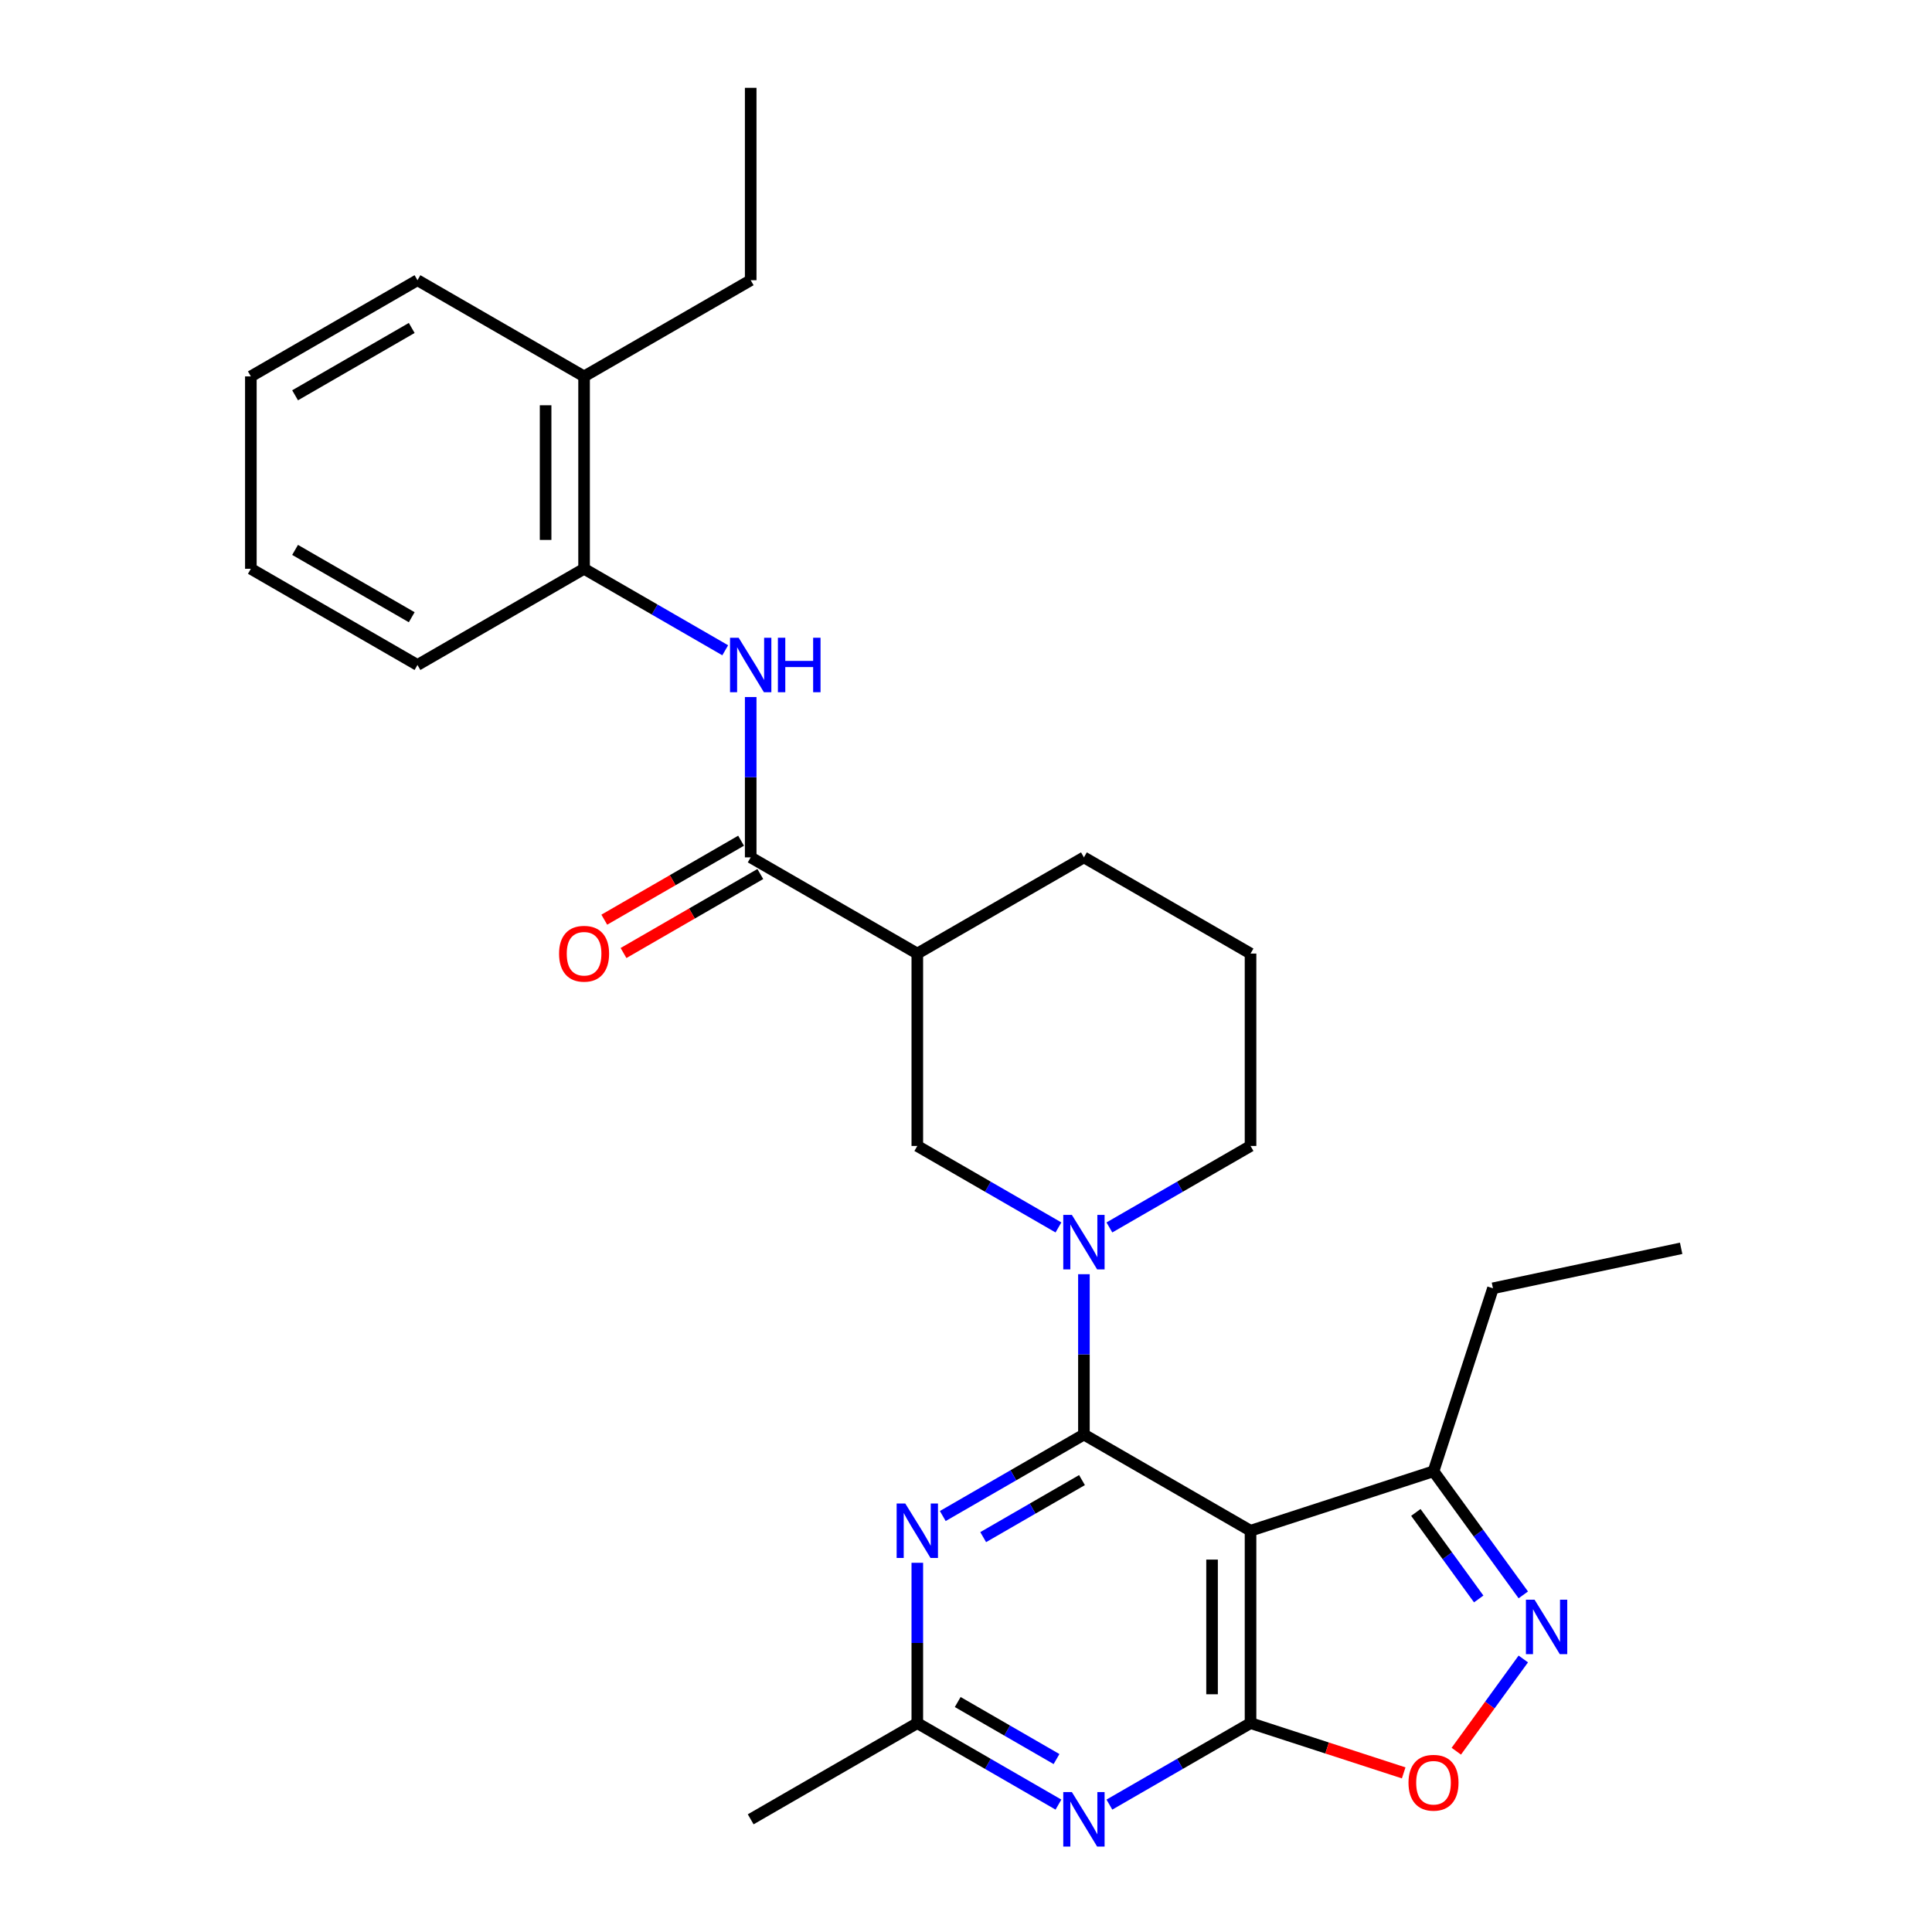 <?xml version='1.0' encoding='iso-8859-1'?>
<svg version='1.1' baseProfile='full'
              xmlns='http://www.w3.org/2000/svg'
                      xmlns:rdkit='http://www.rdkit.org/xml'
                      xmlns:xlink='http://www.w3.org/1999/xlink'
                  xml:space='preserve'
width='1000px' height='1000px' viewBox='0 0 1000 1000'>
<!-- END OF HEADER -->
<rect style='opacity:1.0;fill:#FFFFFF;stroke:none' width='1000' height='1000' x='0' y='0'> </rect>
<path class='bond-0' d='M 561.037,742.515 L 647.276,792.305' style='fill:none;fill-rule:evenodd;stroke:#000000;stroke-width:6px;stroke-linecap:butt;stroke-linejoin:miter;stroke-opacity:1' />
<path class='bond-2' d='M 561.037,742.515 L 561.037,701.02' style='fill:none;fill-rule:evenodd;stroke:#000000;stroke-width:6px;stroke-linecap:butt;stroke-linejoin:miter;stroke-opacity:1' />
<path class='bond-2' d='M 561.037,701.02 L 561.037,659.525' style='fill:none;fill-rule:evenodd;stroke:#0000FF;stroke-width:6px;stroke-linecap:butt;stroke-linejoin:miter;stroke-opacity:1' />
<path class='bond-3' d='M 561.037,742.515 L 524.509,763.604' style='fill:none;fill-rule:evenodd;stroke:#000000;stroke-width:6px;stroke-linecap:butt;stroke-linejoin:miter;stroke-opacity:1' />
<path class='bond-3' d='M 524.509,763.604 L 487.982,784.693' style='fill:none;fill-rule:evenodd;stroke:#0000FF;stroke-width:6px;stroke-linecap:butt;stroke-linejoin:miter;stroke-opacity:1' />
<path class='bond-3' d='M 560.036,766.09 L 534.467,780.852' style='fill:none;fill-rule:evenodd;stroke:#000000;stroke-width:6px;stroke-linecap:butt;stroke-linejoin:miter;stroke-opacity:1' />
<path class='bond-3' d='M 534.467,780.852 L 508.898,795.614' style='fill:none;fill-rule:evenodd;stroke:#0000FF;stroke-width:6px;stroke-linecap:butt;stroke-linejoin:miter;stroke-opacity:1' />
<path class='bond-1' d='M 647.276,792.305 L 647.276,891.885' style='fill:none;fill-rule:evenodd;stroke:#000000;stroke-width:6px;stroke-linecap:butt;stroke-linejoin:miter;stroke-opacity:1' />
<path class='bond-1' d='M 627.36,807.242 L 627.36,876.948' style='fill:none;fill-rule:evenodd;stroke:#000000;stroke-width:6px;stroke-linecap:butt;stroke-linejoin:miter;stroke-opacity:1' />
<path class='bond-11' d='M 647.276,792.305 L 741.982,761.533' style='fill:none;fill-rule:evenodd;stroke:#000000;stroke-width:6px;stroke-linecap:butt;stroke-linejoin:miter;stroke-opacity:1' />
<path class='bond-6' d='M 647.276,891.885 L 686.911,904.764' style='fill:none;fill-rule:evenodd;stroke:#000000;stroke-width:6px;stroke-linecap:butt;stroke-linejoin:miter;stroke-opacity:1' />
<path class='bond-6' d='M 686.911,904.764 L 726.547,917.642' style='fill:none;fill-rule:evenodd;stroke:#FF0000;stroke-width:6px;stroke-linecap:butt;stroke-linejoin:miter;stroke-opacity:1' />
<path class='bond-28' d='M 647.276,891.885 L 610.748,912.974' style='fill:none;fill-rule:evenodd;stroke:#000000;stroke-width:6px;stroke-linecap:butt;stroke-linejoin:miter;stroke-opacity:1' />
<path class='bond-28' d='M 610.748,912.974 L 574.221,934.063' style='fill:none;fill-rule:evenodd;stroke:#0000FF;stroke-width:6px;stroke-linecap:butt;stroke-linejoin:miter;stroke-opacity:1' />
<path class='bond-12' d='M 547.852,635.323 L 511.325,614.234' style='fill:none;fill-rule:evenodd;stroke:#0000FF;stroke-width:6px;stroke-linecap:butt;stroke-linejoin:miter;stroke-opacity:1' />
<path class='bond-12' d='M 511.325,614.234 L 474.798,593.145' style='fill:none;fill-rule:evenodd;stroke:#000000;stroke-width:6px;stroke-linecap:butt;stroke-linejoin:miter;stroke-opacity:1' />
<path class='bond-16' d='M 574.221,635.323 L 610.748,614.234' style='fill:none;fill-rule:evenodd;stroke:#0000FF;stroke-width:6px;stroke-linecap:butt;stroke-linejoin:miter;stroke-opacity:1' />
<path class='bond-16' d='M 610.748,614.234 L 647.276,593.145' style='fill:none;fill-rule:evenodd;stroke:#000000;stroke-width:6px;stroke-linecap:butt;stroke-linejoin:miter;stroke-opacity:1' />
<path class='bond-9' d='M 474.798,808.895 L 474.798,850.39' style='fill:none;fill-rule:evenodd;stroke:#0000FF;stroke-width:6px;stroke-linecap:butt;stroke-linejoin:miter;stroke-opacity:1' />
<path class='bond-9' d='M 474.798,850.39 L 474.798,891.885' style='fill:none;fill-rule:evenodd;stroke:#000000;stroke-width:6px;stroke-linecap:butt;stroke-linejoin:miter;stroke-opacity:1' />
<path class='bond-4' d='M 547.852,934.063 L 511.325,912.974' style='fill:none;fill-rule:evenodd;stroke:#0000FF;stroke-width:6px;stroke-linecap:butt;stroke-linejoin:miter;stroke-opacity:1' />
<path class='bond-4' d='M 511.325,912.974 L 474.798,891.885' style='fill:none;fill-rule:evenodd;stroke:#000000;stroke-width:6px;stroke-linecap:butt;stroke-linejoin:miter;stroke-opacity:1' />
<path class='bond-4' d='M 546.852,910.489 L 521.283,895.726' style='fill:none;fill-rule:evenodd;stroke:#0000FF;stroke-width:6px;stroke-linecap:butt;stroke-linejoin:miter;stroke-opacity:1' />
<path class='bond-4' d='M 521.283,895.726 L 495.714,880.964' style='fill:none;fill-rule:evenodd;stroke:#000000;stroke-width:6px;stroke-linecap:butt;stroke-linejoin:miter;stroke-opacity:1' />
<path class='bond-5' d='M 788.46,825.505 L 765.221,793.519' style='fill:none;fill-rule:evenodd;stroke:#0000FF;stroke-width:6px;stroke-linecap:butt;stroke-linejoin:miter;stroke-opacity:1' />
<path class='bond-5' d='M 765.221,793.519 L 741.982,761.533' style='fill:none;fill-rule:evenodd;stroke:#000000;stroke-width:6px;stroke-linecap:butt;stroke-linejoin:miter;stroke-opacity:1' />
<path class='bond-5' d='M 765.376,827.616 L 749.109,805.226' style='fill:none;fill-rule:evenodd;stroke:#0000FF;stroke-width:6px;stroke-linecap:butt;stroke-linejoin:miter;stroke-opacity:1' />
<path class='bond-5' d='M 749.109,805.226 L 732.841,782.835' style='fill:none;fill-rule:evenodd;stroke:#000000;stroke-width:6px;stroke-linecap:butt;stroke-linejoin:miter;stroke-opacity:1' />
<path class='bond-29' d='M 788.46,858.685 L 771.119,882.553' style='fill:none;fill-rule:evenodd;stroke:#0000FF;stroke-width:6px;stroke-linecap:butt;stroke-linejoin:miter;stroke-opacity:1' />
<path class='bond-29' d='M 771.119,882.553 L 753.778,906.42' style='fill:none;fill-rule:evenodd;stroke:#FF0000;stroke-width:6px;stroke-linecap:butt;stroke-linejoin:miter;stroke-opacity:1' />
<path class='bond-7' d='M 388.559,443.775 L 474.798,493.565' style='fill:none;fill-rule:evenodd;stroke:#000000;stroke-width:6px;stroke-linecap:butt;stroke-linejoin:miter;stroke-opacity:1' />
<path class='bond-10' d='M 388.559,443.775 L 388.559,402.28' style='fill:none;fill-rule:evenodd;stroke:#000000;stroke-width:6px;stroke-linecap:butt;stroke-linejoin:miter;stroke-opacity:1' />
<path class='bond-10' d='M 388.559,402.28 L 388.559,360.785' style='fill:none;fill-rule:evenodd;stroke:#0000FF;stroke-width:6px;stroke-linecap:butt;stroke-linejoin:miter;stroke-opacity:1' />
<path class='bond-14' d='M 383.58,435.151 L 348.178,455.59' style='fill:none;fill-rule:evenodd;stroke:#000000;stroke-width:6px;stroke-linecap:butt;stroke-linejoin:miter;stroke-opacity:1' />
<path class='bond-14' d='M 348.178,455.59 L 312.776,476.03' style='fill:none;fill-rule:evenodd;stroke:#FF0000;stroke-width:6px;stroke-linecap:butt;stroke-linejoin:miter;stroke-opacity:1' />
<path class='bond-14' d='M 393.538,452.399 L 358.136,472.838' style='fill:none;fill-rule:evenodd;stroke:#000000;stroke-width:6px;stroke-linecap:butt;stroke-linejoin:miter;stroke-opacity:1' />
<path class='bond-14' d='M 358.136,472.838 L 322.734,493.277' style='fill:none;fill-rule:evenodd;stroke:#FF0000;stroke-width:6px;stroke-linecap:butt;stroke-linejoin:miter;stroke-opacity:1' />
<path class='bond-8' d='M 474.798,493.565 L 474.798,593.145' style='fill:none;fill-rule:evenodd;stroke:#000000;stroke-width:6px;stroke-linecap:butt;stroke-linejoin:miter;stroke-opacity:1' />
<path class='bond-30' d='M 474.798,493.565 L 561.037,443.775' style='fill:none;fill-rule:evenodd;stroke:#000000;stroke-width:6px;stroke-linecap:butt;stroke-linejoin:miter;stroke-opacity:1' />
<path class='bond-19' d='M 474.798,891.885 L 388.559,941.675' style='fill:none;fill-rule:evenodd;stroke:#000000;stroke-width:6px;stroke-linecap:butt;stroke-linejoin:miter;stroke-opacity:1' />
<path class='bond-13' d='M 375.374,336.583 L 338.847,315.494' style='fill:none;fill-rule:evenodd;stroke:#0000FF;stroke-width:6px;stroke-linecap:butt;stroke-linejoin:miter;stroke-opacity:1' />
<path class='bond-13' d='M 338.847,315.494 L 302.32,294.405' style='fill:none;fill-rule:evenodd;stroke:#000000;stroke-width:6px;stroke-linecap:butt;stroke-linejoin:miter;stroke-opacity:1' />
<path class='bond-20' d='M 741.982,761.533 L 772.754,666.827' style='fill:none;fill-rule:evenodd;stroke:#000000;stroke-width:6px;stroke-linecap:butt;stroke-linejoin:miter;stroke-opacity:1' />
<path class='bond-15' d='M 302.32,294.405 L 302.32,194.825' style='fill:none;fill-rule:evenodd;stroke:#000000;stroke-width:6px;stroke-linecap:butt;stroke-linejoin:miter;stroke-opacity:1' />
<path class='bond-15' d='M 282.404,279.468 L 282.404,209.762' style='fill:none;fill-rule:evenodd;stroke:#000000;stroke-width:6px;stroke-linecap:butt;stroke-linejoin:miter;stroke-opacity:1' />
<path class='bond-21' d='M 302.32,294.405 L 216.081,344.195' style='fill:none;fill-rule:evenodd;stroke:#000000;stroke-width:6px;stroke-linecap:butt;stroke-linejoin:miter;stroke-opacity:1' />
<path class='bond-22' d='M 302.32,194.825 L 388.559,145.035' style='fill:none;fill-rule:evenodd;stroke:#000000;stroke-width:6px;stroke-linecap:butt;stroke-linejoin:miter;stroke-opacity:1' />
<path class='bond-23' d='M 302.32,194.825 L 216.081,145.035' style='fill:none;fill-rule:evenodd;stroke:#000000;stroke-width:6px;stroke-linecap:butt;stroke-linejoin:miter;stroke-opacity:1' />
<path class='bond-18' d='M 647.276,593.145 L 647.276,493.565' style='fill:none;fill-rule:evenodd;stroke:#000000;stroke-width:6px;stroke-linecap:butt;stroke-linejoin:miter;stroke-opacity:1' />
<path class='bond-17' d='M 561.037,443.775 L 647.276,493.565' style='fill:none;fill-rule:evenodd;stroke:#000000;stroke-width:6px;stroke-linecap:butt;stroke-linejoin:miter;stroke-opacity:1' />
<path class='bond-24' d='M 772.754,666.827 L 870.158,646.123' style='fill:none;fill-rule:evenodd;stroke:#000000;stroke-width:6px;stroke-linecap:butt;stroke-linejoin:miter;stroke-opacity:1' />
<path class='bond-26' d='M 216.081,344.195 L 129.842,294.405' style='fill:none;fill-rule:evenodd;stroke:#000000;stroke-width:6px;stroke-linecap:butt;stroke-linejoin:miter;stroke-opacity:1' />
<path class='bond-26' d='M 213.103,319.479 L 152.736,284.625' style='fill:none;fill-rule:evenodd;stroke:#000000;stroke-width:6px;stroke-linecap:butt;stroke-linejoin:miter;stroke-opacity:1' />
<path class='bond-25' d='M 388.559,145.035 L 388.559,45.455' style='fill:none;fill-rule:evenodd;stroke:#000000;stroke-width:6px;stroke-linecap:butt;stroke-linejoin:miter;stroke-opacity:1' />
<path class='bond-31' d='M 216.081,145.035 L 129.842,194.825' style='fill:none;fill-rule:evenodd;stroke:#000000;stroke-width:6px;stroke-linecap:butt;stroke-linejoin:miter;stroke-opacity:1' />
<path class='bond-31' d='M 213.103,169.751 L 152.736,204.604' style='fill:none;fill-rule:evenodd;stroke:#000000;stroke-width:6px;stroke-linecap:butt;stroke-linejoin:miter;stroke-opacity:1' />
<path class='bond-27' d='M 129.842,294.405 L 129.842,194.825' style='fill:none;fill-rule:evenodd;stroke:#000000;stroke-width:6px;stroke-linecap:butt;stroke-linejoin:miter;stroke-opacity:1' />
<path  class='atom-3' d='M 554.803 628.834
L 564.044 643.772
Q 564.96 645.245, 566.434 647.914
Q 567.908 650.583, 567.987 650.742
L 567.987 628.834
L 571.732 628.834
L 571.732 657.036
L 567.868 657.036
L 557.95 640.704
Q 556.795 638.792, 555.56 636.602
Q 554.365 634.411, 554.006 633.734
L 554.006 657.036
L 550.342 657.036
L 550.342 628.834
L 554.803 628.834
' fill='#0000FF'/>
<path  class='atom-4' d='M 468.564 778.205
L 477.805 793.142
Q 478.721 794.615, 480.195 797.284
Q 481.669 799.953, 481.748 800.112
L 481.748 778.205
L 485.493 778.205
L 485.493 806.406
L 481.629 806.406
L 471.711 790.075
Q 470.556 788.163, 469.321 785.972
Q 468.126 783.781, 467.767 783.104
L 467.767 806.406
L 464.103 806.406
L 464.103 778.205
L 468.564 778.205
' fill='#0000FF'/>
<path  class='atom-5' d='M 554.803 927.575
L 564.044 942.512
Q 564.96 943.986, 566.434 946.654
Q 567.908 949.323, 567.987 949.482
L 567.987 927.575
L 571.732 927.575
L 571.732 955.776
L 567.868 955.776
L 557.95 939.445
Q 556.795 937.533, 555.56 935.342
Q 554.365 933.151, 554.006 932.474
L 554.006 955.776
L 550.342 955.776
L 550.342 927.575
L 554.803 927.575
' fill='#0000FF'/>
<path  class='atom-6' d='M 794.28 827.995
L 803.521 842.932
Q 804.437 844.405, 805.911 847.074
Q 807.385 849.743, 807.464 849.902
L 807.464 827.995
L 811.208 827.995
L 811.208 856.196
L 807.345 856.196
L 797.427 839.865
Q 796.271 837.953, 795.037 835.762
Q 793.842 833.571, 793.483 832.894
L 793.483 856.196
L 789.819 856.196
L 789.819 827.995
L 794.28 827.995
' fill='#0000FF'/>
<path  class='atom-7' d='M 729.036 922.737
Q 729.036 915.965, 732.382 912.181
Q 735.728 908.397, 741.982 908.397
Q 748.235 908.397, 751.581 912.181
Q 754.927 915.965, 754.927 922.737
Q 754.927 929.588, 751.541 933.491
Q 748.156 937.355, 741.982 937.355
Q 735.768 937.355, 732.382 933.491
Q 729.036 929.628, 729.036 922.737
M 741.982 934.169
Q 746.284 934.169, 748.594 931.301
Q 750.944 928.393, 750.944 922.737
Q 750.944 917.2, 748.594 914.412
Q 746.284 911.584, 741.982 911.584
Q 737.68 911.584, 735.33 914.372
Q 733.02 917.16, 733.02 922.737
Q 733.02 928.433, 735.33 931.301
Q 737.68 934.169, 741.982 934.169
' fill='#FF0000'/>
<path  class='atom-11' d='M 382.325 330.094
L 391.566 345.031
Q 392.482 346.505, 393.956 349.174
Q 395.43 351.843, 395.51 352.002
L 395.51 330.094
L 399.254 330.094
L 399.254 358.295
L 395.39 358.295
L 385.472 341.964
Q 384.317 340.052, 383.082 337.861
Q 381.887 335.671, 381.529 334.994
L 381.529 358.295
L 377.864 358.295
L 377.864 330.094
L 382.325 330.094
' fill='#0000FF'/>
<path  class='atom-11' d='M 402.64 330.094
L 406.463 330.094
L 406.463 342.084
L 420.883 342.084
L 420.883 330.094
L 424.706 330.094
L 424.706 358.295
L 420.883 358.295
L 420.883 345.27
L 406.463 345.27
L 406.463 358.295
L 402.64 358.295
L 402.64 330.094
' fill='#0000FF'/>
<path  class='atom-15' d='M 289.375 493.645
Q 289.375 486.873, 292.72 483.089
Q 296.066 479.305, 302.32 479.305
Q 308.574 479.305, 311.92 483.089
Q 315.265 486.873, 315.265 493.645
Q 315.265 500.496, 311.88 504.399
Q 308.494 508.263, 302.32 508.263
Q 296.106 508.263, 292.72 504.399
Q 289.375 500.536, 289.375 493.645
M 302.32 505.076
Q 306.622 505.076, 308.932 502.208
Q 311.282 499.301, 311.282 493.645
Q 311.282 488.108, 308.932 485.32
Q 306.622 482.492, 302.32 482.492
Q 298.018 482.492, 295.668 485.28
Q 293.358 488.068, 293.358 493.645
Q 293.358 499.341, 295.668 502.208
Q 298.018 505.076, 302.32 505.076
' fill='#FF0000'/>
</svg>
